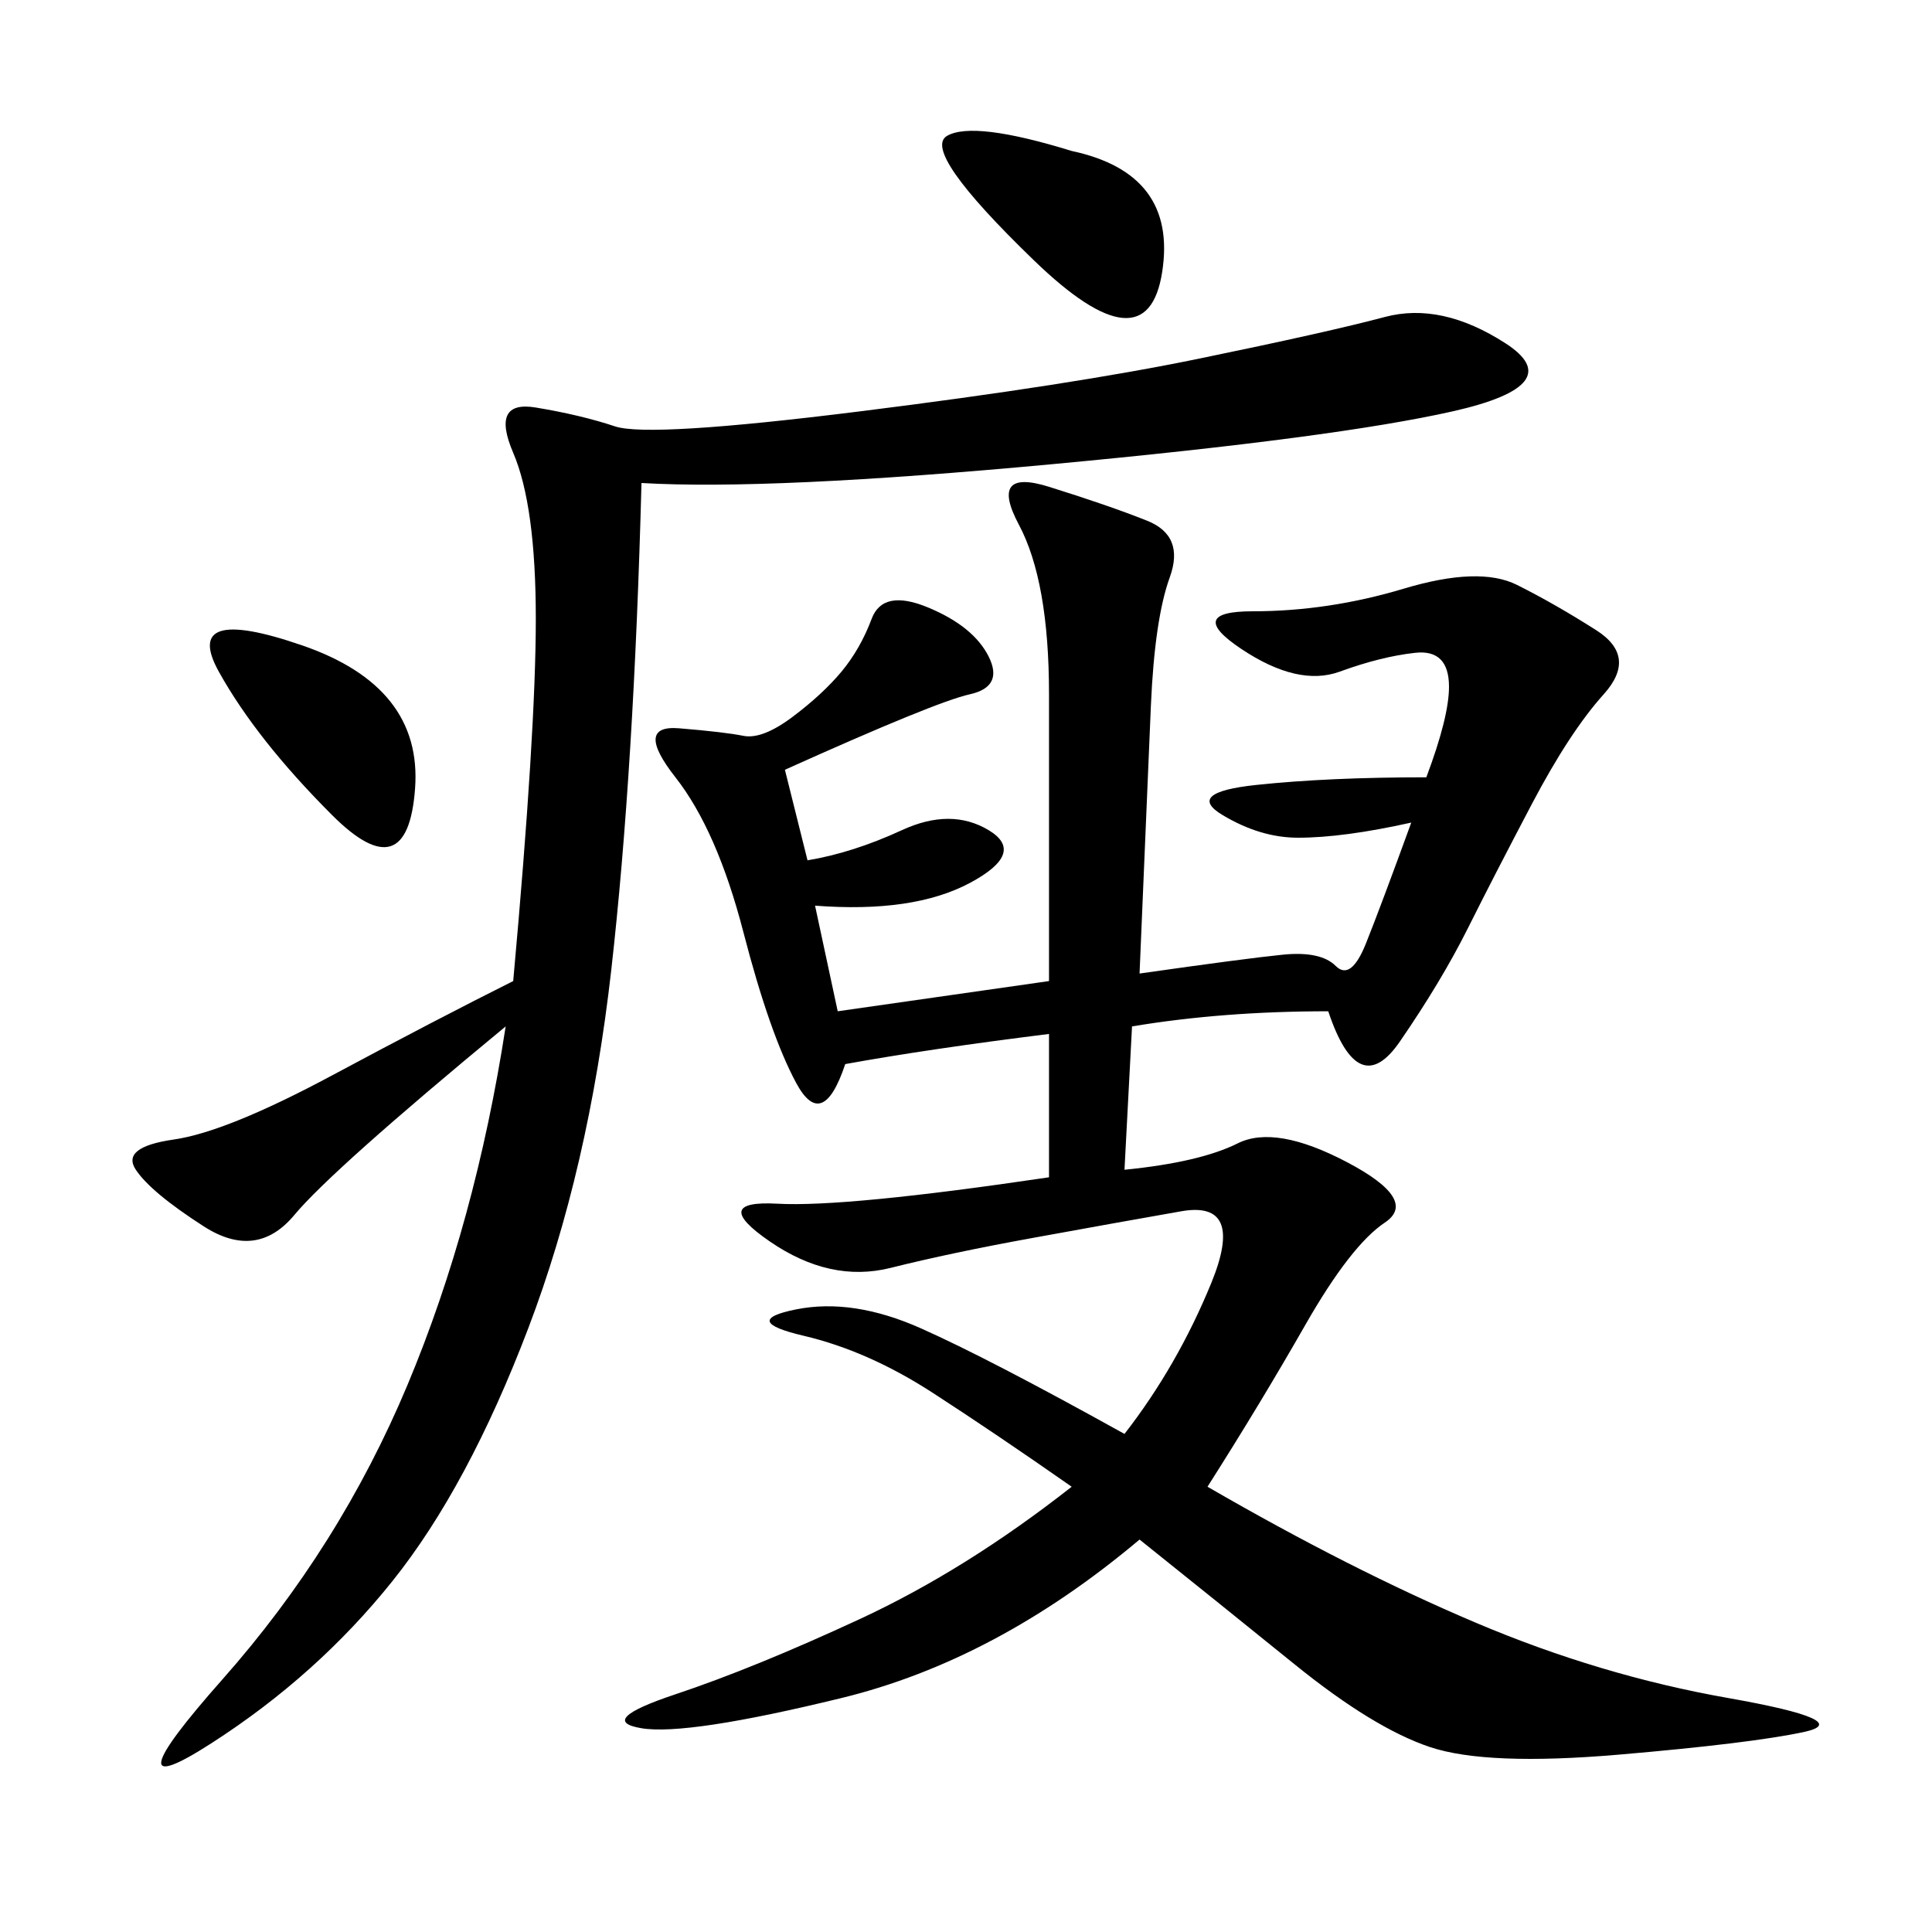 <svg xmlns="http://www.w3.org/2000/svg" xmlns:xlink="http://www.w3.org/1999/xlink" width="300" height="300"><path d="M176.95 151.17Q193.36 148.83 199.22 148.24Q205.08 147.66 207.42 150Q209.77 152.34 212.11 146.48Q214.45 140.63 219.14 127.73L219.14 127.73Q208.59 130.08 201.56 130.08L201.56 130.08Q195.70 130.08 189.84 126.56Q183.98 123.05 195.12 121.88Q206.25 120.70 221.48 120.70L221.48 120.70Q225 111.33 225 106.64L225 106.64Q225 100.78 219.73 101.37Q214.45 101.95 208.01 104.30Q201.56 106.64 192.77 100.78Q183.98 94.92 194.53 94.92L194.53 94.92Q206.25 94.92 217.97 91.41Q229.69 87.89 235.55 90.82Q241.41 93.75 247.85 97.85Q254.30 101.95 249.02 107.81Q243.75 113.67 237.89 124.80Q232.03 135.94 227.93 144.14Q223.83 152.34 217.38 161.72Q210.94 171.09 206.25 157.03L206.25 157.03Q189.84 157.03 175.78 159.38L175.78 159.38L174.61 181.64Q186.33 180.47 192.19 177.54Q198.05 174.61 209.18 180.47Q220.31 186.33 215.04 189.84Q209.77 193.36 202.73 205.66Q195.70 217.97 187.50 230.86L187.50 230.86Q209.77 243.75 229.10 251.95Q248.44 260.16 268.36 263.67Q288.28 267.19 280.08 268.95Q271.88 270.70 251.37 272.46Q230.86 274.22 222.07 271.29Q213.28 268.36 200.98 258.40Q188.67 248.44 176.95 239.06L176.95 239.06Q154.69 257.81 130.66 263.67Q106.64 269.53 99.61 268.36Q92.58 267.19 104.88 263.09Q117.19 258.98 133.59 251.37Q150 243.75 166.41 230.86L166.41 230.86Q154.69 222.66 144.73 216.21Q134.77 209.77 124.80 207.42Q114.84 205.08 123.63 203.32Q132.42 201.56 142.97 206.25Q153.52 210.94 174.61 222.66L174.61 222.66Q182.81 212.11 188.09 199.22Q193.36 186.33 183.40 188.09Q173.44 189.84 160.55 192.19Q147.66 194.53 138.28 196.88Q128.91 199.22 119.53 192.77Q110.16 186.33 120.70 186.91Q131.25 187.50 162.89 182.81L162.89 182.81L162.89 160.55Q144.14 162.89 131.25 165.23L131.25 165.23Q127.73 175.78 123.63 168.16Q119.53 160.55 115.43 144.73Q111.33 128.91 104.88 120.70Q98.44 112.50 105.47 113.09Q112.50 113.67 115.43 114.26Q118.36 114.84 123.05 111.33Q127.73 107.81 130.66 104.30Q133.59 100.78 135.35 96.09Q137.11 91.41 144.14 94.34Q151.17 97.27 153.52 101.95Q155.86 106.64 150.59 107.81Q145.31 108.98 121.88 119.53L121.88 119.53L125.39 133.59Q132.42 132.42 140.04 128.91Q147.66 125.39 153.52 128.91Q159.38 132.42 150.59 137.11Q141.80 141.80 126.56 140.63L126.56 140.63L130.08 157.03L162.89 152.34L162.89 107.81Q162.89 90.23 158.20 81.45Q153.52 72.66 162.89 75.59Q172.27 78.52 178.13 80.86Q183.98 83.20 181.64 89.65Q179.30 96.09 178.71 109.57Q178.13 123.05 176.95 151.17L176.95 151.17ZM99.61 75Q98.44 119.53 94.92 150.59Q91.41 181.64 82.03 206.25Q72.66 230.86 60.94 245.51Q49.22 260.16 32.81 270.70Q16.41 281.25 34.57 260.74Q52.73 240.23 63.28 215.04Q73.83 189.84 78.52 159.38L78.52 159.38Q51.56 181.64 45.70 188.67Q39.84 195.70 31.64 190.43Q23.44 185.16 21.09 181.64Q18.75 178.13 26.95 176.95Q35.16 175.78 51.56 166.99Q67.97 158.20 79.69 152.34L79.69 152.34Q83.20 113.67 83.20 96.09L83.20 96.09Q83.20 78.52 79.69 70.31Q76.17 62.11 83.20 63.28Q90.23 64.45 95.51 66.21Q100.78 67.97 133.59 63.87Q166.41 59.77 186.33 55.66Q206.25 51.56 215.04 49.22Q223.83 46.88 233.79 53.32Q243.75 59.77 225.59 63.87Q207.42 67.97 163.48 72.07Q119.53 76.17 99.61 75L99.61 75ZM51.56 126.56Q39.84 114.84 33.98 104.30Q28.13 93.75 46.88 100.20Q65.63 106.64 64.45 122.46Q63.28 138.28 51.56 126.56L51.56 126.56ZM166.41 23.44Q182.81 26.95 180.47 42.19Q178.13 57.42 160.55 40.43Q142.97 23.44 147.07 21.09Q151.17 18.75 166.41 23.44L166.41 23.44Z"/></svg>